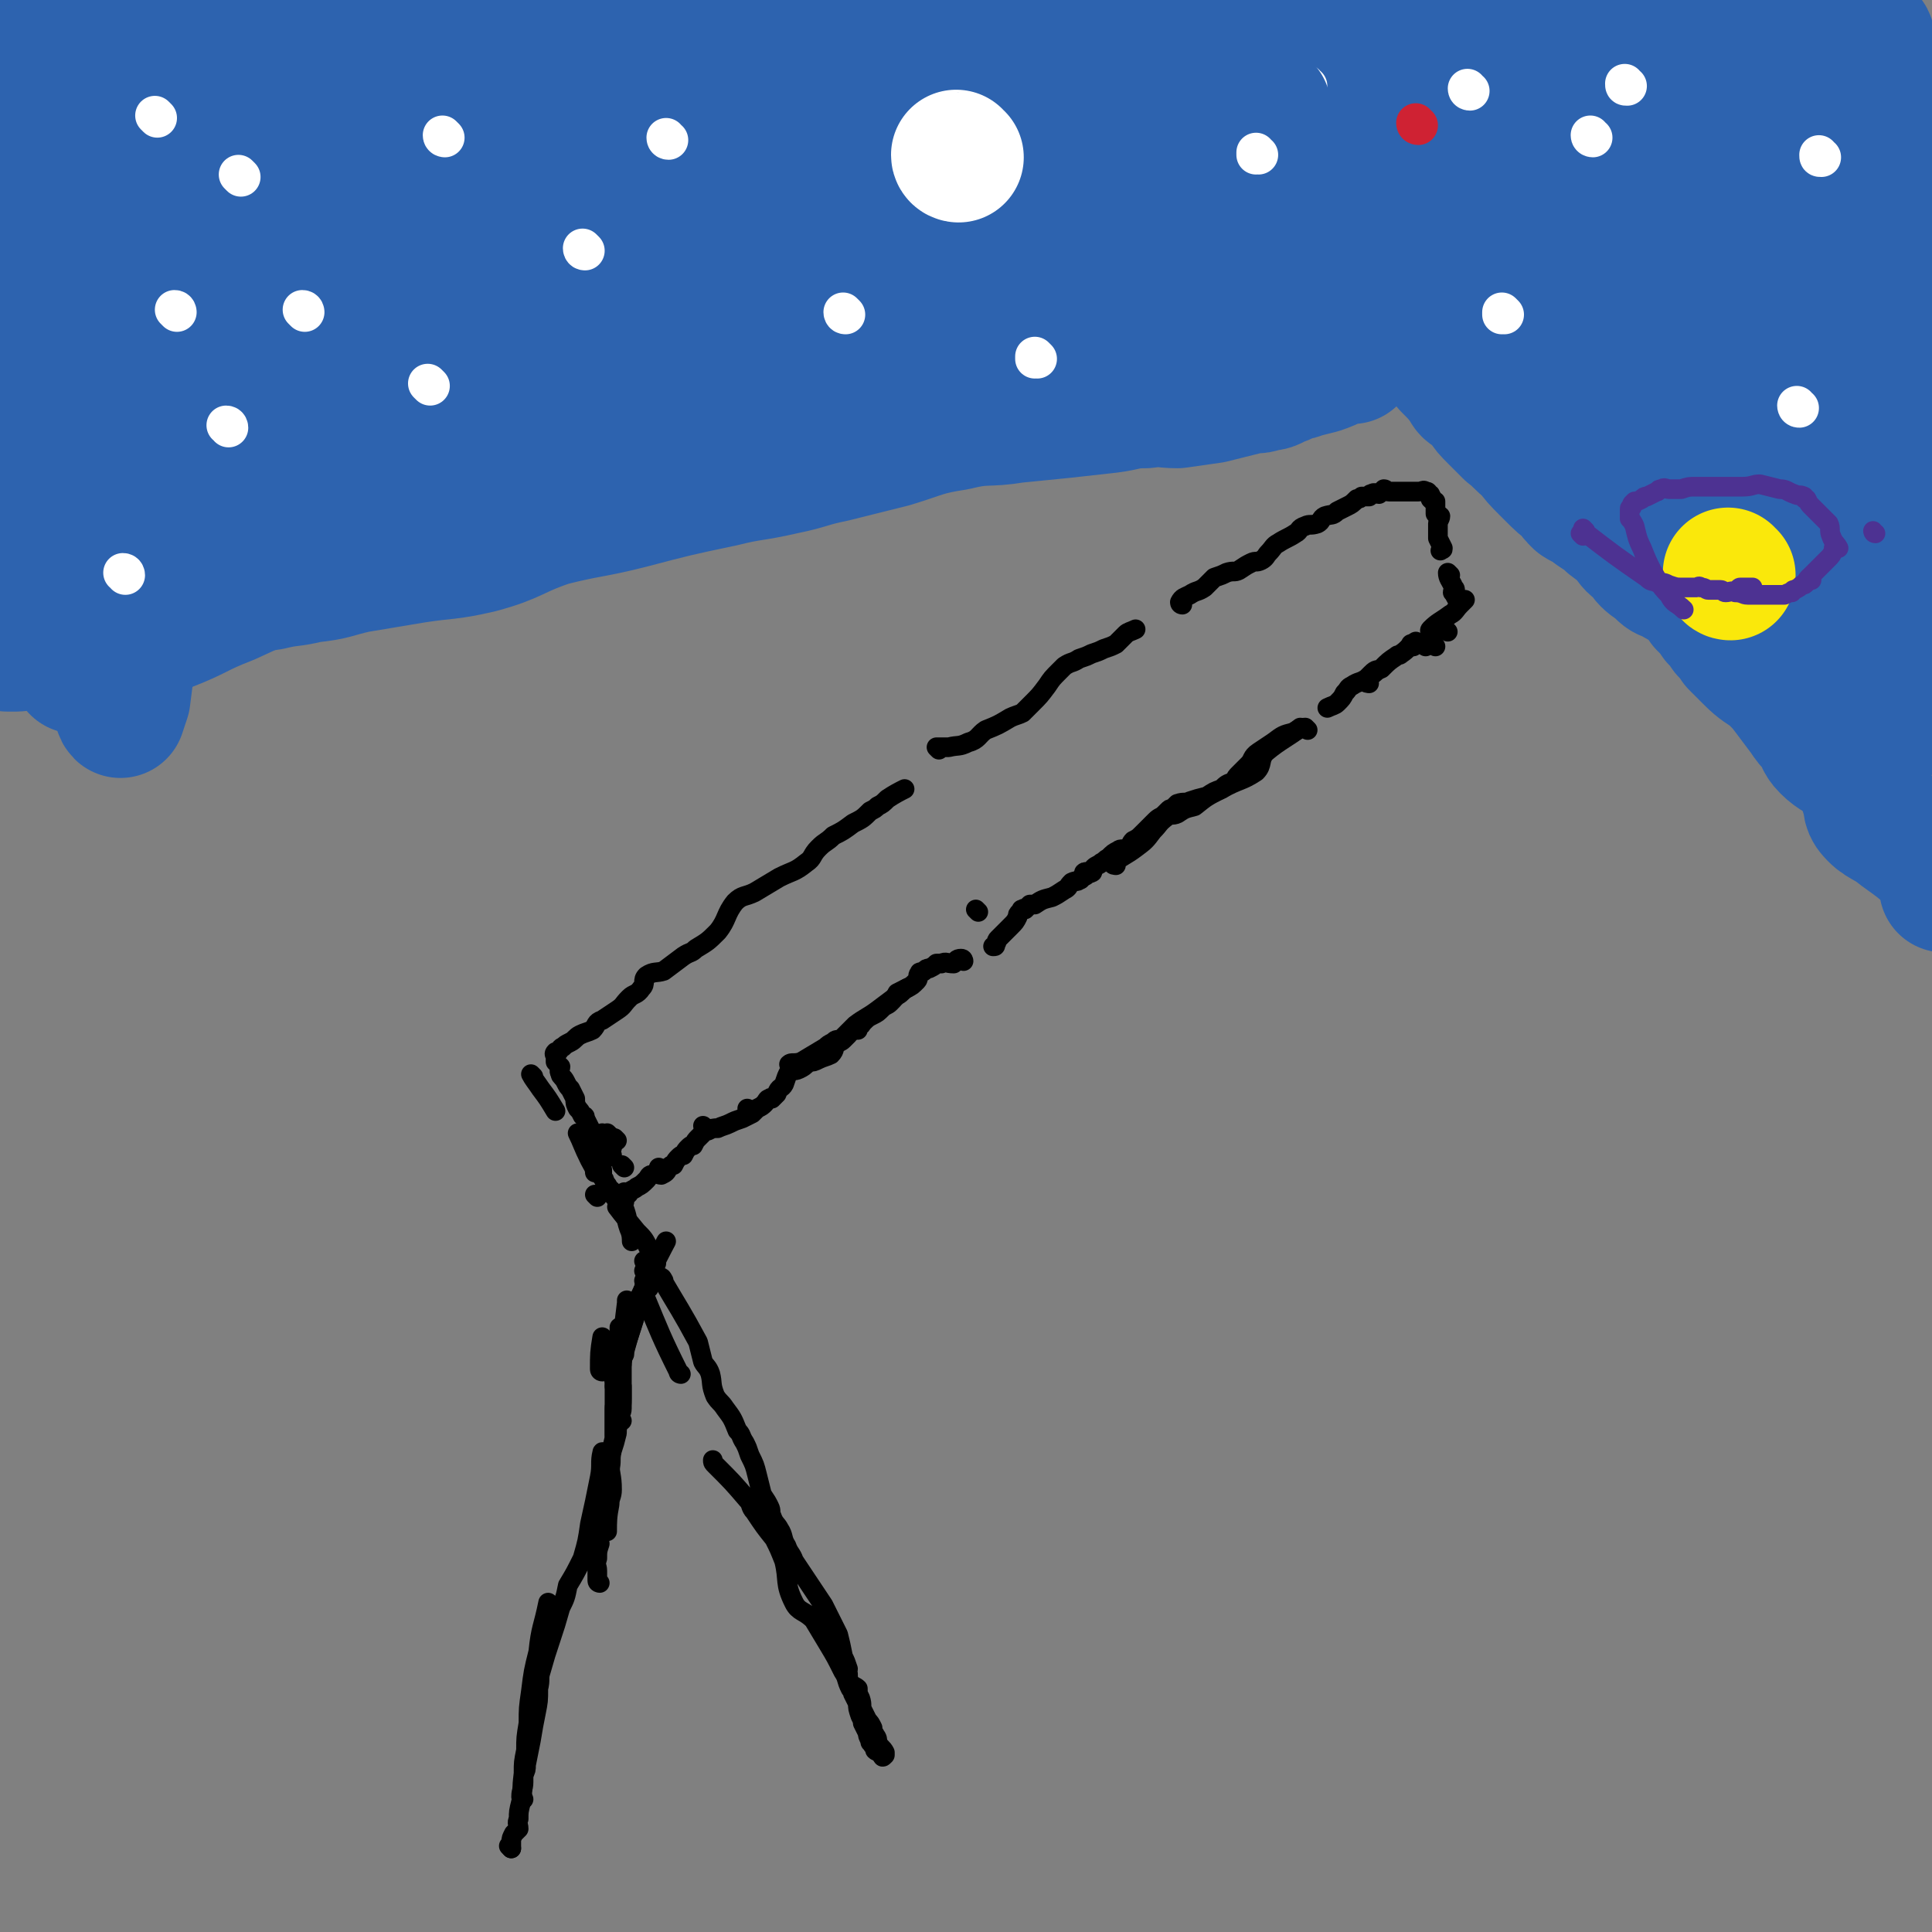 <svg viewBox='0 0 786 786' version='1.1' xmlns='http://www.w3.org/2000/svg' xmlns:xlink='http://www.w3.org/1999/xlink'><rect x="0" y="0" width="786" height="786" fill="#808080" stroke="none"/><g fill='none' stroke='#000000' stroke-width='8' stroke-linecap='round' stroke-linejoin='round'><path d='M217,438c0,0 -1,-1 -1,-1 1,2 2,3 4,6 3,4 3,4 6,9 '/><path d='M236,462c0,0 -1,-1 -1,-1 2,4 2,5 5,11 1,2 2,3 2,5 1,0 0,0 0,0 '/><path d='M255,486c0,0 -1,-1 -1,-1 '/><path d='M269,476c0,0 -1,-1 -1,-1 '/><path d='M287,459c0,0 -1,-1 -1,-1 '/><path d='M305,452c0,0 -1,-1 -1,-1 '/><path d='M322,434c0,0 -1,-1 -1,-1 1,-1 2,0 5,-1 5,-3 5,-3 10,-6 1,-1 1,-1 3,-2 1,-1 1,-1 3,-1 3,-3 3,-3 6,-6 4,-3 5,-3 9,-6 4,-3 4,-3 8,-6 2,-1 2,-2 4,-3 '/><path d='M398,371c0,0 -1,-1 -1,-1 '/><path d='M454,352c0,0 -2,0 -1,-1 4,-3 5,-3 9,-6 4,-3 4,-3 7,-7 3,-3 2,-3 6,-6 1,-1 2,0 4,-1 3,-2 3,-2 7,-3 5,-4 5,-4 11,-7 7,-4 8,-3 14,-7 3,-3 1,-5 4,-8 6,-5 9,-6 14,-10 '/><path d='M557,278c0,0 -2,0 -1,-1 1,-2 2,-2 4,-4 '/><path d='M575,263c0,0 -1,-1 -1,-1 '/><path d='M583,257c0,0 -2,0 -1,-1 3,-3 4,-3 8,-6 2,-1 2,-2 4,-4 1,-1 1,-1 2,-2 0,0 0,0 0,0 '/><path d='M589,257c0,0 -1,-1 -1,-1 '/><path d='M577,262c0,0 -1,-1 -1,-1 -3,2 -3,3 -6,5 -1,1 -1,0 -2,1 -3,2 -3,2 -6,5 -2,1 -2,0 -4,2 -1,1 -1,1 -2,2 -3,2 -3,1 -6,3 -2,1 -1,1 -3,3 -1,2 -1,2 -3,4 -1,1 -2,1 -4,2 '/><path d='M532,297c0,0 -1,-1 -1,-1 -2,0 -3,1 -5,2 -4,1 -4,1 -8,4 -3,2 -3,2 -6,4 -3,2 -2,3 -4,5 -2,2 -2,2 -4,4 -1,1 -1,1 -2,3 -3,1 -3,1 -5,3 -3,1 -3,1 -6,3 -4,1 -4,1 -7,2 -2,1 -2,0 -5,1 -1,1 -1,1 -2,2 -1,0 -1,0 -2,1 0,0 0,0 -1,1 -2,2 -2,1 -4,3 -2,2 -2,2 -3,3 -1,1 -1,1 -2,2 -2,2 -2,2 -4,3 -1,1 -1,2 -2,3 -2,1 -3,0 -4,1 -2,1 -2,1 -4,3 -2,1 -1,1 -3,2 -1,1 -2,1 -3,2 -1,1 0,2 -1,2 -1,1 -2,-1 -3,0 0,0 1,1 1,1 -1,1 -1,0 -2,1 0,0 0,1 -1,1 -1,1 -1,0 -3,1 -2,2 -1,2 -3,3 -3,2 -3,2 -5,3 -4,1 -4,1 -7,3 -1,0 -1,0 -2,0 -1,1 -1,1 -2,2 0,0 0,-1 -1,0 -1,0 0,0 -1,1 -1,1 -1,1 -1,2 -1,2 -1,2 -3,4 -1,1 -1,1 -2,2 -1,1 -1,1 -3,3 -1,1 0,1 -1,2 0,1 0,1 -1,1 '/><path d='M392,391c0,0 0,-1 -1,-1 -2,0 -2,1 -3,2 0,0 0,0 0,0 -3,0 -3,-1 -5,0 -1,0 -1,0 -2,0 -1,1 -1,1 -3,2 -1,0 -1,0 -2,1 -1,1 -2,0 -2,1 -1,1 0,2 -1,3 -2,2 -2,2 -4,3 -2,1 -2,1 -4,2 -1,2 -1,2 -3,4 -1,1 -2,1 -3,2 -2,2 -2,2 -4,3 -2,1 -2,1 -4,3 -1,0 0,1 -1,1 -1,1 -1,1 -1,2 -2,0 -2,0 -3,1 -1,0 0,0 -1,1 -1,1 -1,1 -2,2 -1,1 -2,1 -3,2 -1,1 0,2 -2,4 -2,1 -3,1 -5,2 -2,1 -2,1 -4,1 -2,2 -2,2 -4,3 -2,1 -3,0 -4,1 -1,2 -1,2 -2,5 -1,2 -2,1 -3,4 -1,1 -1,1 -2,2 0,0 0,-1 -1,0 -1,0 -1,1 -2,2 -1,1 -1,1 -3,2 -1,1 -1,1 -2,2 -2,1 -2,1 -4,2 -3,1 -3,1 -5,2 -2,1 -3,1 -5,2 -2,0 -2,0 -4,1 0,0 0,0 -1,0 -1,0 -1,0 -1,1 -1,1 -1,1 -2,2 -1,1 -1,1 -2,3 -1,0 -1,0 -2,1 -1,1 -1,1 -2,3 -1,0 -1,0 -2,1 -1,1 -1,1 -2,3 -1,0 -1,0 -2,1 -1,2 -1,2 -3,3 -1,0 -2,-1 -4,0 -1,0 -1,1 -2,2 -2,2 -2,2 -4,3 -1,1 -2,1 -3,2 0,0 0,1 -1,1 0,0 0,0 -1,0 0,-1 0,-1 0,0 -1,0 0,1 0,1 -1,0 -1,0 -1,0 -1,-1 -1,0 -1,0 -1,0 -1,0 -1,0 -1,0 -1,0 -1,0 -1,-1 0,-1 -1,-2 0,-1 -1,-1 -1,-1 -1,-2 -1,-2 -2,-3 0,-1 0,-1 -1,-2 0,-2 0,-2 0,-3 -1,-2 -1,-2 -1,-3 -1,-2 -1,-2 -2,-3 0,-1 0,-1 -1,-2 0,-3 0,-3 0,-5 -1,-2 -1,-2 -1,-4 -1,-2 -1,-2 -2,-4 0,-1 0,-1 -1,-1 -1,-2 -1,-2 -2,-3 -1,-2 -1,-2 -1,-4 -1,-2 -1,-2 -2,-4 -1,-1 -1,-1 -2,-3 -1,-2 -2,-2 -2,-3 -1,-2 0,-2 0,-3 -1,-1 -1,-1 -2,-2 0,-1 0,-1 0,-1 0,-1 0,-1 0,-1 0,-1 -1,-1 0,-2 0,0 0,0 1,0 1,-1 1,-2 2,-2 1,-1 1,-1 3,-2 2,-1 2,-2 4,-3 2,-1 3,-1 5,-2 2,-2 1,-3 4,-4 3,-2 3,-2 6,-4 3,-2 2,-2 5,-5 2,-2 3,-1 5,-4 2,-2 0,-3 2,-5 3,-2 4,-1 7,-2 4,-3 4,-3 8,-6 3,-2 3,-1 5,-3 5,-3 5,-3 9,-7 4,-5 3,-7 7,-12 3,-3 4,-2 8,-4 5,-3 5,-3 10,-6 6,-3 6,-2 11,-6 3,-2 2,-3 5,-6 3,-3 3,-2 6,-5 4,-2 4,-2 8,-5 4,-2 4,-2 7,-5 2,-1 2,-1 3,-2 2,-1 2,-1 4,-3 3,-2 5,-3 7,-4 '/><path d='M382,305c0,0 -1,-1 -1,-1 1,0 2,0 5,0 4,-1 4,0 8,-2 4,-1 4,-3 7,-5 5,-2 5,-2 10,-5 2,-1 3,-1 5,-2 2,-2 2,-2 4,-4 3,-3 3,-3 6,-7 2,-3 2,-3 5,-6 1,-1 1,-1 2,-2 3,-2 3,-1 6,-3 3,-1 3,-1 5,-2 3,-1 3,-1 5,-2 3,-1 3,-1 5,-2 2,-2 2,-2 4,-4 1,-1 2,-1 4,-2 '/><path d='M481,246c0,0 -1,0 -1,-1 1,-2 2,-2 4,-3 3,-2 3,-1 6,-3 2,-2 2,-2 4,-4 3,-1 3,-1 5,-2 3,-1 3,0 5,-1 3,-2 3,-2 5,-3 2,-1 2,0 4,-1 2,-1 2,-2 3,-3 2,-2 2,-3 4,-4 3,-2 4,-2 7,-4 2,-1 1,-2 4,-3 2,-1 2,0 5,-1 2,-1 1,-2 3,-3 3,-1 3,0 5,-2 2,-1 2,-1 4,-2 2,-1 2,-1 4,-3 1,0 1,0 2,-1 1,0 2,0 3,0 1,-1 0,-1 1,-1 1,-1 2,0 3,0 1,-1 1,-1 2,-2 1,0 1,1 2,1 1,0 1,0 1,0 1,0 1,0 2,0 0,0 0,0 1,0 0,0 0,0 1,0 1,0 1,0 3,0 0,0 0,0 1,0 0,0 0,0 1,0 1,0 1,0 1,0 1,0 1,0 1,0 2,0 2,-1 3,0 1,0 1,0 1,1 1,0 1,0 1,1 1,0 0,1 0,1 1,1 1,1 2,1 0,1 0,1 0,2 0,2 0,2 0,3 1,1 1,0 2,1 0,1 -1,2 -1,3 0,1 0,1 0,3 0,1 0,2 0,3 1,2 1,2 2,4 0,1 0,0 -1,1 '/><path d='M590,234c0,0 -1,-1 -1,-1 0,2 1,3 2,5 0,1 1,1 1,2 0,0 -1,0 -1,1 1,1 1,2 2,3 '/><path d='M584,263c0,0 -1,-1 -1,-1 -1,0 -1,0 -3,1 '/><path d='M264,524c0,0 -1,-2 -1,-1 -5,10 -6,10 -10,21 -3,6 -2,6 -3,12 -1,4 0,4 0,8 '/><path d='M246,592c0,0 -1,-2 -1,-1 -1,4 0,5 -1,10 -2,10 -2,10 -4,19 -1,7 -1,7 -3,14 -3,6 -3,6 -6,11 -1,5 -1,5 -3,9 -2,7 -2,7 -4,13 -2,6 -2,6 -4,13 -1,3 0,3 -1,7 0,5 0,5 -1,10 -1,5 -1,5 -2,11 -1,5 -1,5 -2,10 0,2 0,2 -1,4 -1,6 0,6 -1,11 -1,4 -1,4 -1,7 -1,2 0,2 0,4 -1,1 -1,1 -2,2 -1,2 -1,2 -1,3 0,1 0,2 0,3 '/><path d='M208,752c0,0 -1,-1 -1,-1 '/><path d='M213,732c0,0 -1,-1 -1,-1 0,-3 1,-3 1,-6 0,-2 0,-2 0,-4 0,-4 0,-4 1,-9 0,-5 0,-5 1,-11 0,-6 0,-6 1,-13 1,-8 1,-8 3,-16 1,-10 2,-10 4,-20 '/><path d='M247,604c0,0 -1,0 -1,-1 0,-2 1,-2 2,-5 1,-4 0,-4 1,-8 1,-3 1,-3 2,-7 0,-2 0,-2 1,-5 0,-4 1,-4 1,-9 0,-2 0,-2 0,-5 -1,-3 -1,-3 -1,-5 0,-2 0,-2 0,-4 0,-3 0,-3 0,-5 0,-4 0,-4 0,-8 0,-1 0,-1 0,-2 '/><path d='M251,464c0,0 -1,-1 -1,-1 '/><path d='M254,475c0,0 -1,-1 -1,-1 '/><path d='M251,565c0,0 -1,-1 -1,-1 0,1 0,2 0,4 0,5 0,5 0,10 0,3 0,3 0,7 -1,4 -1,4 -2,9 0,6 1,6 1,12 0,3 -1,3 -1,6 -1,5 -1,7 -1,11 '/><path d='M244,644c0,0 -1,0 -1,-1 0,-2 0,-2 0,-4 0,-2 -1,-2 0,-5 0,-3 0,-3 1,-6 '/><path d='M245,558c0,0 -1,0 -1,-1 0,-6 0,-7 1,-13 '/><path d='M249,470c0,0 -1,0 -1,-1 0,-1 0,-1 1,-2 '/><path d='M248,462c0,0 -1,-1 -1,-1 '/><path d='M263,514c0,0 -1,-1 -1,-1 '/><path d='M264,522c0,0 -1,-2 -1,-1 -6,19 -7,20 -12,41 -1,3 0,4 0,7 0,2 -1,2 -1,4 0,2 0,2 0,4 0,3 0,3 0,5 0,1 0,2 0,2 '/><path d='M253,578c0,0 -1,0 -1,-1 0,-2 1,-2 1,-4 0,-4 0,-4 0,-9 0,-9 0,-9 0,-17 1,-9 1,-9 2,-17 0,0 0,0 0,-1 '/><path d='M264,515c0,0 -1,-1 -1,-1 '/><path d='M247,471c0,0 -1,-1 -1,-1 '/><path d='M246,462c0,0 -1,-1 -1,-1 '/><path d='M263,522c0,0 -1,-1 -1,-1 '/><path d='M263,525c0,0 -1,-1 -1,-1 '/><path d='M254,489c0,0 -1,-1 -1,-1 0,2 1,3 2,7 0,2 0,2 1,5 1,2 1,4 1,5 '/><path d='M265,519c0,0 -1,-2 -1,-1 -5,15 -5,16 -10,31 -1,1 0,2 0,2 -1,1 -1,1 -1,1 -1,1 0,1 0,2 0,0 0,1 0,1 0,0 0,-1 0,-2 -1,-1 -1,0 -1,-2 0,0 0,0 0,-1 0,-1 -1,-1 0,-3 4,-12 5,-12 10,-23 4,-10 8,-17 9,-19 '/><path d='M263,518c0,0 -1,-1 -1,-1 '/><path d='M252,492c0,0 -1,-1 -1,-1 3,4 4,5 8,10 3,3 3,3 5,7 1,3 1,3 3,6 '/><path d='M270,521c0,0 -1,-2 -1,-1 7,12 8,13 15,26 1,4 1,4 2,8 1,2 2,2 3,5 1,4 0,4 2,9 2,3 2,2 4,5 3,4 3,4 5,9 2,2 1,2 3,5 1,2 1,2 2,5 2,4 2,4 3,8 1,4 1,4 2,8 2,3 2,3 3,5 1,2 0,2 1,4 1,3 2,3 3,5 2,3 1,4 3,7 1,3 2,3 3,6 2,3 2,3 4,6 2,3 2,3 4,6 2,3 2,3 4,6 1,2 1,2 2,4 2,4 2,4 4,8 1,4 1,4 2,9 1,2 1,2 2,5 0,1 -1,1 0,2 0,2 0,2 1,4 1,1 2,1 3,2 0,2 0,2 1,4 1,3 0,3 1,5 1,2 1,2 2,4 1,1 1,1 2,3 0,1 -1,1 0,2 0,1 1,0 1,1 1,1 1,2 1,3 1,2 2,2 3,4 0,0 0,0 0,1 -1,0 0,0 0,0 -1,1 -1,1 -1,0 -1,0 0,0 0,-1 -1,0 -1,-1 -1,-1 -1,0 -1,1 -2,0 0,0 0,-1 0,-1 0,-1 -1,-1 -1,-1 0,0 0,0 0,-1 -1,0 -1,0 -1,-1 -1,-2 -1,-2 -1,-3 -1,-2 -1,-2 -2,-4 0,-1 0,-1 -1,-3 -1,-3 -1,-3 -1,-5 -1,-2 -1,-2 -2,-4 0,-1 0,-1 -1,-2 -2,-4 -1,-4 -3,-7 -3,-6 -3,-6 -6,-11 -3,-5 -3,-5 -6,-10 -4,-4 -6,-3 -8,-7 -4,-8 -2,-9 -4,-17 -2,-5 -2,-5 -4,-9 -4,-5 -4,-5 -8,-11 -2,-2 -1,-3 -3,-5 -6,-7 -6,-7 -13,-14 -1,-1 -1,-1 -1,-2 '/><path d='M277,559c0,0 -1,0 -1,-1 -7,-14 -8,-17 -13,-29 '/><path d='M264,515c0,0 -1,-1 -1,-1 '/><path d='M243,487c0,0 -1,-1 -1,-1 '/></g>
<g fill='none' stroke='#2D63AF' stroke-width='53' stroke-linecap='round' stroke-linejoin='round'><path d='M588,78c0,0 -1,0 -1,-1 0,0 0,1 0,1 0,0 0,0 0,0 1,0 -1,-1 0,-1 1,2 2,3 5,5 0,0 0,0 0,0 0,1 0,1 1,2 1,0 1,0 2,1 0,1 0,2 1,3 0,1 0,1 1,1 1,2 0,2 1,3 1,1 2,0 3,1 1,1 0,1 0,2 0,1 0,1 1,2 1,0 1,0 1,1 1,1 1,0 2,1 0,2 0,2 1,3 1,1 1,1 2,2 1,1 1,1 3,2 1,2 1,2 2,3 2,2 2,2 5,4 1,2 1,2 3,4 2,1 3,1 4,2 2,3 1,3 2,6 1,1 2,1 3,2 1,2 1,2 2,4 1,1 1,2 2,3 1,1 1,1 2,2 3,2 3,2 5,4 3,3 2,4 5,7 3,3 3,2 7,5 3,3 3,3 6,6 3,3 3,2 5,5 2,1 1,2 3,4 1,2 2,1 4,3 4,4 4,5 8,9 5,4 5,3 10,7 4,4 4,4 7,8 2,2 2,2 4,4 2,2 2,2 4,3 3,4 3,4 7,7 5,4 6,3 10,7 4,3 4,3 7,6 2,3 2,3 4,6 2,2 2,2 4,3 1,2 1,2 2,3 3,2 3,1 6,3 3,2 3,2 6,4 3,2 4,2 7,4 1,1 1,0 3,2 1,1 0,1 1,2 0,1 0,1 0,2 0,0 0,0 0,1 0,1 0,1 0,1 1,1 1,0 3,0 1,1 1,1 3,1 1,0 1,0 3,0 1,0 1,0 2,0 1,0 1,0 3,0 1,0 1,0 2,0 3,0 3,0 6,0 1,0 1,-1 2,-1 1,-1 1,-1 2,-1 2,-1 2,0 4,-1 1,-1 0,-2 0,-3 1,-2 0,-2 0,-4 0,-2 0,-2 0,-4 0,-2 0,-2 0,-3 0,-1 0,-1 0,-2 0,-2 0,-2 0,-3 0,-1 0,-1 0,-2 0,-2 0,-2 0,-4 0,-3 0,-3 0,-5 0,-5 0,-5 0,-9 0,-2 0,-2 0,-5 0,-2 0,-2 0,-4 0,-1 0,-1 0,-3 0,-1 0,-1 0,-3 0,-3 0,-3 0,-5 0,-4 0,-4 0,-8 0,-4 0,-4 0,-7 0,-4 0,-4 0,-7 0,-5 0,-5 -1,-10 -2,-5 -3,-5 -4,-11 -2,-4 -1,-4 -2,-9 0,-4 1,-4 0,-7 -1,-5 -2,-5 -3,-11 -1,-5 0,-5 -1,-10 0,-3 0,-3 0,-7 0,-3 0,-3 0,-5 0,-4 -1,-4 -1,-8 -2,-5 -2,-5 -3,-10 0,-3 -1,-3 -1,-6 0,-3 0,-3 0,-5 0,-3 1,-3 2,-5 0,-2 -2,-2 -2,-4 0,-2 0,-2 0,-5 0,-3 -1,-3 -1,-6 -1,-3 0,-3 -1,-5 0,-2 1,-2 0,-4 -1,-1 -2,-1 -2,-2 -1,-1 0,-1 0,-2 0,-1 0,-1 -1,-2 0,-2 0,-1 -1,-3 -1,-2 0,-3 -1,-4 -2,-2 -4,-1 -6,-4 -2,-2 0,-3 -1,-5 0,-2 0,-3 -1,-4 -4,-3 -5,-3 -9,-4 -6,-2 -6,-1 -11,-2 -5,0 -5,-1 -9,-1 -5,0 -5,1 -10,1 -8,0 -11,0 -15,0 '/><path d='M689,10c-1,0 -1,-1 -1,-1 -2,0 -3,1 -5,1 -9,0 -9,0 -19,0 -10,0 -10,0 -20,0 -7,0 -7,-1 -14,-1 -6,-1 -6,-1 -13,-1 -6,0 -6,0 -12,0 -5,0 -5,0 -10,0 -4,0 -4,-1 -9,-2 -5,0 -5,1 -9,1 -6,0 -6,0 -12,0 -3,0 -3,0 -6,0 -1,0 -1,0 -3,0 -1,0 -1,0 -1,1 -1,0 -1,0 -1,0 '/><path d='M577,15c0,0 -1,-1 -1,-1 1,2 1,3 3,5 3,3 3,3 6,7 '/><path d='M611,48c0,0 -2,-1 -1,-1 2,2 2,3 5,5 8,5 8,5 16,11 3,2 2,3 4,6 7,7 8,6 15,12 6,6 6,5 12,12 4,4 4,4 8,9 4,5 5,5 10,10 6,6 6,6 12,12 5,5 5,6 10,11 3,3 3,3 6,6 6,7 6,7 12,13 3,3 4,2 7,6 4,4 3,6 6,10 6,7 6,7 12,13 1,2 1,2 2,3 '/><path d='M766,210c-1,0 -1,-1 -1,-1 '/><path d='M771,214c-1,0 -1,0 -1,-1 -4,-14 -2,-15 -6,-29 -5,-17 -5,-18 -12,-34 -2,-6 -4,-5 -7,-11 -4,-5 -5,-5 -8,-11 -4,-8 -3,-8 -7,-16 -2,-5 -2,-5 -4,-10 -4,-5 -5,-4 -9,-9 -6,-7 -7,-6 -12,-13 -2,-3 -1,-4 -2,-8 -2,-3 -3,-3 -4,-7 -1,-4 0,-4 -1,-9 -1,-4 -2,-4 -3,-9 0,-2 0,-2 0,-4 0,-2 0,-2 0,-4 0,-1 0,-2 0,-3 '/><path d='M718,43c-1,0 -2,-1 -1,-1 6,3 7,3 14,7 5,3 4,3 8,7 5,4 5,4 9,8 4,2 4,2 7,5 2,2 2,2 4,5 2,2 2,2 3,5 0,4 -2,4 -1,8 2,5 3,5 7,9 3,3 4,2 8,4 3,2 3,2 6,3 3,1 3,0 7,1 1,1 1,1 2,2 0,0 0,0 1,0 0,1 -1,1 -1,1 0,0 0,-1 0,-1 0,-1 0,-1 -1,-1 -9,-5 -10,-3 -18,-9 -8,-5 -7,-6 -15,-12 -9,-7 -9,-7 -18,-13 -6,-3 -5,-4 -11,-7 -16,-7 -16,-7 -31,-14 -10,-4 -10,-4 -20,-7 -10,-3 -10,-2 -20,-5 -10,-3 -10,-3 -21,-7 -9,-3 -9,-3 -18,-7 -5,-2 -5,-2 -9,-4 -8,-3 -8,-3 -15,-5 -6,-2 -6,-2 -11,-3 -6,-2 -6,-3 -11,-4 -7,-2 -7,-2 -14,-4 -3,-1 -3,-2 -6,-2 -8,-2 -8,-1 -17,-3 -8,-1 -8,-2 -16,-2 -4,-1 -5,0 -7,0 '/><path d='M503,4c0,0 -1,-1 -1,-1 1,1 2,2 3,4 4,5 4,5 8,10 3,3 3,3 6,6 '/><path d='M543,42c0,0 -1,0 -1,-1 '/><path d='M576,72c0,0 -2,-1 -1,-1 4,2 5,2 10,5 5,3 5,4 9,7 8,8 10,11 16,17 '/><path d='M635,115c0,0 -1,-1 -1,-1 1,4 1,5 3,9 2,4 2,5 5,9 5,5 6,3 11,8 9,9 8,10 16,19 6,7 5,7 11,14 6,6 7,5 13,12 4,6 4,7 8,13 3,4 3,3 6,7 0,0 0,0 0,1 '/><path d='M735,236c-1,0 -2,-1 -1,-1 2,8 2,10 6,18 2,6 2,7 5,11 2,3 4,1 7,4 4,4 5,4 8,9 2,3 1,4 1,8 0,4 0,4 0,8 0,0 0,0 0,1 1,1 2,1 3,2 1,1 1,1 1,2 0,0 0,1 0,1 -2,-2 -2,-3 -4,-5 -3,-5 -3,-5 -7,-10 -6,-6 -6,-6 -12,-12 -5,-5 -5,-4 -10,-9 -5,-5 -4,-5 -8,-10 -6,-7 -6,-6 -13,-13 -4,-5 -4,-5 -9,-10 -7,-9 -7,-9 -14,-18 -8,-11 -8,-11 -16,-22 0,-1 0,-1 -1,-1 '/><path d='M648,161c0,0 -1,0 -1,-1 -10,-9 -11,-9 -20,-18 -3,-3 -2,-4 -5,-7 -4,-4 -6,-6 -8,-7 '/><path d='M578,97c0,0 -1,0 -1,-1 -6,-4 -6,-4 -12,-8 -6,-5 -6,-5 -13,-10 -3,-3 -3,-3 -5,-5 -6,-4 -7,-3 -13,-8 -6,-6 -5,-7 -12,-13 -4,-3 -5,-2 -10,-5 -5,-3 -5,-3 -11,-6 -6,-4 -7,-4 -13,-8 -2,-2 -2,-2 -4,-4 -4,-4 -4,-3 -8,-6 -5,-4 -4,-5 -9,-8 -5,-4 -5,-4 -11,-7 -2,-1 -2,-1 -3,-2 -2,-1 -2,-2 -3,-4 -1,-1 -1,-1 -2,-3 -1,-1 -1,-1 -1,-2 -1,0 -1,-1 -1,-1 1,1 1,1 2,2 2,1 2,2 3,3 4,2 4,2 8,4 4,2 4,2 8,4 4,3 4,2 9,5 5,4 5,4 9,8 5,4 5,4 10,9 4,3 4,3 8,7 5,4 5,4 9,9 6,6 6,6 11,12 5,5 5,5 9,10 3,5 3,5 6,10 3,5 2,6 5,11 3,4 4,4 8,8 3,4 4,3 7,7 4,4 3,4 5,9 3,4 3,4 5,8 3,4 3,4 6,8 2,3 1,3 4,6 2,3 2,3 5,5 3,4 3,4 6,8 4,4 4,4 7,8 1,2 1,2 3,3 2,2 2,2 4,4 2,3 2,3 5,6 3,3 3,3 6,6 4,3 4,4 8,7 3,4 3,4 7,8 1,1 1,1 2,2 4,4 4,4 8,7 1,2 1,2 3,4 3,2 3,1 5,3 4,3 5,3 8,6 4,3 4,3 7,6 2,3 2,3 5,5 2,2 1,2 3,4 2,2 3,2 5,4 2,2 2,2 5,3 4,3 5,2 8,4 3,3 3,3 5,7 3,3 3,3 5,6 2,2 2,2 4,5 2,2 2,2 4,5 3,3 3,3 6,6 4,4 5,4 9,7 4,4 4,4 7,8 3,4 3,4 6,8 2,3 2,3 5,6 2,3 1,4 4,7 4,4 5,3 9,7 5,5 5,6 7,12 2,3 0,4 2,7 4,5 6,4 12,9 7,5 7,5 14,11 3,4 2,4 4,9 0,1 0,1 0,2 '/></g>
<g fill='none' stroke='#CF2233' stroke-width='16' stroke-linecap='round' stroke-linejoin='round'><path d='M577,51c0,0 -1,0 -1,-1 '/></g>
<g fill='none' stroke='#FFFFFF' stroke-width='16' stroke-linecap='round' stroke-linejoin='round'><path d='M732,166c-1,0 -1,-1 -1,-1 '/><path d='M648,56c0,0 -1,0 -1,-1 '/><path d='M612,128c0,0 -1,-1 -1,-1 0,0 0,1 0,1 '/><path d='M532,35c0,0 -1,0 -1,-1 0,0 0,1 0,1 '/><path d='M598,37c0,0 -1,0 -1,-1 '/><path d='M662,35c-1,0 -1,0 -1,-1 '/><path d='M741,64c-1,0 -1,0 -1,-1 '/></g>
<g fill='none' stroke='#FAE80B' stroke-width='16' stroke-linecap='round' stroke-linejoin='round'><path d='M708,231c-1,0 -1,-1 -1,-1 '/></g>
<g fill='none' stroke='#FAE80B' stroke-width='53' stroke-linecap='round' stroke-linejoin='round'><path d='M704,234c-1,0 -1,-1 -1,-1 '/></g>
<g fill='none' stroke='#4D3292' stroke-width='8' stroke-linecap='round' stroke-linejoin='round'><path d='M709,240c-1,0 -2,-1 -1,-1 1,0 2,0 5,0 '/><path d='M737,236c-1,0 -1,-1 -1,-1 '/><path d='M763,217c-1,0 -1,-1 -1,-1 '/><path d='M644,218c0,0 -1,-1 -1,-1 '/><path d='M645,216c0,0 -1,-1 -1,-1 0,0 0,1 0,1 13,10 13,10 26,19 2,2 2,1 4,2 3,0 3,0 5,1 3,1 3,1 5,1 3,0 3,0 6,0 1,0 1,-1 2,0 2,0 2,1 3,1 1,0 1,0 2,0 0,0 0,0 1,0 0,0 0,0 0,0 1,0 1,0 2,0 1,0 1,1 2,1 2,0 2,-1 4,0 3,0 3,1 5,1 2,0 2,0 4,0 2,0 2,0 4,0 1,0 1,0 2,0 2,0 2,0 3,0 1,0 1,0 2,0 2,-1 2,-1 3,-1 1,-1 0,-1 1,-1 2,-1 2,-1 3,-2 1,0 1,0 2,-1 0,-1 0,-1 1,-2 2,-2 2,-2 4,-4 2,-2 2,-2 4,-4 1,-1 1,-1 2,-3 0,-1 0,-1 1,-1 0,0 -1,0 -1,0 0,0 2,0 2,0 -1,-2 -2,-2 -3,-5 -1,-2 0,-3 -1,-5 -2,-2 -2,-2 -4,-4 -2,-2 -2,-2 -3,-3 -1,-1 -1,-1 -2,-3 -1,0 -1,0 -1,-1 -2,-1 -2,0 -4,-1 -3,-1 -3,-2 -6,-2 -4,-1 -4,-1 -8,-2 -3,0 -3,1 -7,1 -3,0 -3,0 -6,0 -2,0 -2,0 -4,0 -2,0 -2,0 -4,0 -2,0 -2,0 -5,0 -3,0 -3,0 -6,1 -2,0 -2,0 -5,0 -1,0 -2,-1 -3,0 -2,0 -1,1 -2,1 -2,1 -2,1 -4,2 -1,0 -1,0 -2,1 -2,1 -2,1 -3,1 0,0 0,0 -1,1 0,0 0,0 0,1 0,1 -1,0 -1,1 0,0 0,0 0,1 0,0 0,0 0,1 0,1 0,1 0,2 1,1 1,1 2,3 1,4 1,5 3,9 2,5 2,5 4,9 3,5 3,6 7,10 2,4 3,3 6,6 '/></g>
<g fill='none' stroke='#2D63AF' stroke-width='53' stroke-linecap='round' stroke-linejoin='round'><path d='M550,146c0,0 -1,-1 -1,-1 -6,2 -6,3 -12,5 -4,1 -4,1 -8,2 -1,1 -2,0 -3,1 -2,0 -2,1 -5,2 -3,1 -3,2 -6,2 -3,1 -3,1 -6,1 -8,2 -8,2 -16,4 -7,1 -7,1 -14,2 -6,0 -6,-1 -13,0 -8,0 -7,1 -15,2 -9,1 -9,1 -18,2 -10,1 -10,1 -20,2 -12,2 -12,0 -24,3 -13,2 -13,3 -26,7 -12,3 -12,3 -24,6 -10,2 -10,3 -20,5 -13,3 -13,2 -25,5 -19,4 -19,4 -38,9 -16,4 -16,3 -32,7 -15,5 -14,7 -29,11 -13,3 -13,2 -26,4 -12,2 -12,2 -24,4 -9,2 -9,3 -19,4 -8,2 -8,1 -16,3 -6,1 -6,0 -12,1 -7,2 -7,1 -14,3 -7,1 -7,2 -14,4 -7,1 -7,2 -14,3 -4,1 -5,1 -9,2 -5,2 -5,2 -10,4 -4,2 -4,2 -8,4 -4,1 -4,1 -7,2 -2,0 -2,0 -4,1 -4,0 -4,-1 -8,0 -2,0 -2,1 -3,1 -1,0 -2,0 -3,0 0,0 0,0 -1,0 '/><path d='M56,247c0,0 -1,-1 -1,-1 14,-4 15,-3 29,-7 19,-4 19,-4 37,-10 11,-4 10,-4 21,-8 24,-7 25,-7 49,-14 21,-6 21,-6 42,-11 21,-6 21,-7 41,-12 20,-5 20,-6 40,-10 18,-4 19,-3 37,-7 17,-3 17,-4 33,-8 16,-3 16,-2 32,-6 13,-3 13,-4 26,-7 12,-4 12,-4 25,-6 12,-3 12,-2 24,-5 10,-3 10,-3 20,-7 3,-1 3,-1 6,-2 '/><path d='M525,105c0,0 0,-1 -1,-1 -19,4 -19,5 -38,10 -22,5 -22,6 -44,12 -14,4 -14,3 -29,7 -16,4 -15,5 -31,10 -20,6 -20,5 -41,11 -35,9 -36,8 -70,19 -16,4 -16,5 -32,11 -20,8 -20,9 -41,17 -21,9 -21,10 -43,19 -18,7 -18,6 -36,13 -13,5 -13,5 -26,11 -13,5 -12,6 -25,11 -9,3 -9,3 -18,6 -4,1 -4,1 -8,2 0,0 0,0 -1,1 '/><path d='M38,261c0,0 -1,-1 -1,-1 3,0 4,1 8,0 10,-4 10,-5 19,-9 21,-9 22,-8 43,-17 11,-6 11,-6 22,-12 17,-11 16,-13 33,-22 16,-8 17,-6 33,-14 29,-14 28,-14 56,-29 20,-10 20,-11 39,-20 11,-5 12,-4 23,-8 24,-9 23,-10 47,-19 13,-4 13,-4 26,-8 12,-4 12,-3 24,-7 10,-2 10,-2 20,-6 7,-2 6,-2 13,-5 8,-3 8,-3 15,-7 9,-3 9,-2 17,-6 6,-3 6,-3 12,-7 8,-5 8,-5 15,-10 4,-3 4,-4 8,-7 2,-1 3,-1 5,-2 0,0 0,-1 0,-1 -3,0 -4,0 -7,1 -5,2 -5,4 -10,6 -8,5 -8,4 -17,8 -9,4 -9,4 -18,7 -17,6 -18,4 -35,10 -10,3 -10,5 -20,8 -22,8 -22,6 -44,14 -20,7 -20,7 -40,15 -25,11 -30,15 -49,24 '/><path d='M145,209c0,0 0,-1 -1,-1 -7,0 -8,-3 -15,1 -23,11 -22,14 -44,28 -18,12 -18,11 -36,23 -9,6 -10,7 -18,12 '/><path d='M95,217c0,0 -1,0 -1,-1 5,-4 6,-4 12,-8 13,-10 13,-11 26,-21 23,-17 22,-17 45,-33 21,-15 21,-15 43,-29 21,-13 22,-12 43,-25 18,-11 18,-12 37,-22 18,-9 19,-7 37,-15 11,-5 12,-7 21,-11 '/><path d='M396,54c0,0 -1,0 -1,-1 '/><path d='M415,31c0,0 -1,0 -1,-1 1,-1 2,-1 4,-3 4,-3 4,-3 8,-6 3,-2 3,-3 6,-5 4,-3 5,-2 9,-5 7,-2 7,-3 13,-5 5,-1 6,1 11,1 12,0 12,-1 24,-1 3,0 3,0 6,0 5,0 5,0 10,0 3,0 3,0 6,0 0,0 0,0 0,0 '/><path d='M496,18c0,0 -1,-1 -1,-1 -8,5 -8,8 -17,12 -13,7 -14,5 -28,11 -14,6 -13,9 -28,14 -16,6 -17,3 -34,8 -32,9 -31,10 -62,20 -16,6 -16,6 -31,11 -34,11 -52,16 -68,21 '/><path d='M95,181c0,0 0,-1 -1,-1 -6,3 -6,4 -13,8 -11,8 -12,8 -23,16 -7,6 -7,6 -14,12 -13,10 -12,10 -25,19 -6,4 -6,4 -12,7 -4,3 -4,3 -8,5 '/><path d='M25,217c0,0 -1,-1 -1,-1 14,2 20,11 30,6 9,-4 0,-15 7,-24 12,-12 17,-8 31,-18 26,-19 26,-19 51,-40 21,-17 18,-20 40,-36 19,-15 20,-13 41,-25 23,-12 23,-12 46,-24 18,-9 18,-10 36,-18 17,-9 21,-9 35,-16 2,-1 -4,1 -3,0 5,-4 9,-4 17,-9 2,-1 1,-1 3,-3 1,0 3,-1 3,-1 -2,3 -3,4 -7,7 -4,2 -5,1 -9,3 -9,3 -9,3 -19,7 -14,5 -14,5 -29,11 -6,2 -6,2 -11,4 '/><path d='M179,102c0,0 -1,-1 -1,-1 '/><path d='M22,212c0,0 0,-1 -1,-1 '/><path d='M83,194c0,0 -1,0 -1,-1 6,-4 7,-4 13,-9 14,-10 14,-11 29,-20 22,-15 23,-14 46,-28 33,-20 33,-21 67,-40 28,-16 28,-16 57,-30 25,-12 25,-12 52,-23 23,-9 23,-7 47,-16 19,-6 18,-7 37,-13 14,-4 14,-4 28,-6 1,0 1,2 3,2 7,-1 7,-2 14,-4 2,-1 2,-2 4,-2 1,-1 2,0 2,0 '/><path d='M458,7c0,0 0,-1 -1,-1 -6,1 -6,2 -12,3 -15,4 -16,3 -31,7 -25,8 -24,9 -49,18 -5,1 -5,1 -9,3 '/><path d='M230,88c0,0 -1,0 -1,-1 '/><path d='M112,107c0,0 -1,0 -1,-1 4,-5 4,-6 9,-11 8,-9 9,-9 17,-18 13,-14 12,-15 25,-29 10,-12 10,-12 20,-24 8,-9 7,-9 15,-19 4,-5 6,-4 9,-9 1,-2 0,-2 0,-5 0,0 0,0 0,0 '/><path d='M57,134c0,0 -1,0 -1,-1 5,-4 5,-5 11,-9 12,-9 13,-7 25,-16 21,-15 20,-16 41,-32 19,-14 19,-15 39,-28 19,-13 19,-12 40,-23 15,-9 15,-10 31,-18 9,-4 9,-4 18,-7 10,-4 10,-4 20,-8 5,-1 5,-2 10,-3 1,0 3,0 3,1 -1,2 -2,3 -4,5 -3,5 -4,5 -7,9 -8,8 -7,9 -15,16 -11,11 -12,10 -23,21 -2,2 -2,2 -4,4 '/><path d='M124,162c0,0 0,-1 -1,-1 -12,10 -12,11 -25,23 -15,14 -15,14 -31,28 -14,11 -14,11 -28,22 -5,4 -5,4 -9,8 '/><path d='M56,202c0,0 0,-1 -1,-1 '/><path d='M173,81c0,0 -1,0 -1,-1 6,-5 8,-5 14,-11 17,-16 17,-15 33,-32 8,-9 7,-10 16,-20 1,-2 2,-1 3,-3 4,-6 5,-6 8,-13 0,-2 0,-2 0,-5 0,0 0,0 0,0 '/><path d='M171,19c0,0 0,-1 -1,-1 -15,10 -15,11 -30,22 -22,16 -23,18 -42,34 '/><path d='M142,55c0,0 0,-1 -1,-1 -14,22 -16,22 -28,45 -9,16 -7,17 -14,34 -8,20 -8,20 -16,41 -11,29 -12,28 -22,57 -5,15 -4,15 -8,30 -3,10 -3,11 -4,21 -1,4 -1,7 0,8 0,0 1,-3 2,-6 1,-8 1,-8 2,-15 0,0 0,0 0,0 '/><path d='M9,184c0,0 -1,0 -1,-1 1,-1 1,-1 2,-2 '/><path d='M20,55c0,0 0,0 -1,-1 '/><path d='M20,54c0,0 0,0 -1,-1 '/><path d='M29,163c0,0 0,0 -1,-1 0,-2 1,-2 1,-5 1,-9 2,-9 3,-18 1,-15 1,-15 1,-30 1,-10 0,-10 1,-20 1,-13 2,-13 3,-26 0,-10 0,-10 0,-20 1,-6 1,-6 2,-13 0,-4 0,-4 0,-9 0,-1 0,-1 0,-3 0,-1 0,-2 0,-2 0,0 -1,1 -1,2 -1,3 -1,3 -2,7 -4,10 -6,16 -7,21 '/><path d='M23,130c0,0 0,-1 -1,-1 -1,5 0,7 -1,13 -2,12 -3,12 -5,24 '/><path d='M18,188c0,0 0,0 -1,-1 -1,-3 -1,-3 -1,-6 0,-5 0,-5 0,-10 0,-10 -1,-10 0,-20 1,-12 3,-12 4,-25 0,-7 -1,-7 -2,-14 -1,-9 -1,-9 -2,-18 -3,-11 -3,-11 -6,-21 0,-1 -1,-1 -2,-2 -2,-3 -2,-3 -3,-7 -1,-3 -1,-3 -1,-7 -1,-2 -1,-2 0,-4 1,-3 1,-4 4,-6 3,-4 4,-4 7,-7 '/><path d='M36,31c0,0 0,0 -1,-1 '/><path d='M55,57c0,0 -1,-1 -1,-1 4,5 5,6 9,12 6,8 6,8 12,17 4,6 5,6 8,13 4,10 2,11 7,21 4,8 6,7 10,15 3,5 2,6 4,12 1,3 1,3 1,7 1,2 2,4 1,4 0,0 -1,-2 -2,-3 -3,-2 -4,-1 -6,-4 -5,-5 -6,-9 -8,-13 '/><path d='M86,84c0,0 0,0 -1,-1 '/><path d='M84,50c0,0 0,0 -1,-1 '/><path d='M102,33c0,0 -1,0 -1,-1 5,-2 6,-2 12,-5 10,-4 10,-5 20,-10 7,-3 7,-2 15,-4 14,-4 14,-3 27,-7 4,-2 4,-2 9,-4 6,-2 6,-2 13,-5 4,-2 4,-2 8,-4 2,0 5,-2 4,-1 -1,1 -3,2 -7,4 -5,2 -5,1 -10,3 -9,4 -9,5 -18,9 -5,3 -5,4 -11,6 -4,1 -5,0 -10,2 -7,2 -6,3 -13,5 -4,1 -4,2 -7,2 -6,0 -6,-2 -11,-3 -6,0 -6,0 -12,-1 -4,0 -4,1 -8,0 -5,-1 -4,-2 -10,-3 -7,-2 -7,0 -14,-1 -6,-1 -6,-2 -13,-3 -7,-2 -7,-2 -14,-3 -6,-1 -6,-1 -11,-1 -7,-1 -7,-1 -13,-2 -9,0 -9,1 -18,2 -7,0 -8,0 -15,1 -1,0 -1,1 -1,1 '/><path d='M82,122c0,0 0,-1 -1,-1 '/><path d='M82,165c0,0 0,-1 -1,-1 -1,2 -2,2 -3,5 -3,6 -4,6 -6,13 -2,8 0,9 -1,17 -2,11 -2,11 -5,21 -1,3 -1,3 -2,6 0,1 0,2 0,2 0,-1 0,-2 -1,-4 -2,-5 -4,-5 -4,-9 0,-8 2,-8 2,-16 2,-13 1,-13 2,-25 0,-6 0,-6 1,-12 1,-8 1,-10 1,-17 0,-1 0,1 -1,1 -1,0 -1,0 -1,0 -1,1 -2,1 -2,2 -2,5 -1,6 -2,11 -1,9 -1,9 -2,18 -1,5 0,5 -1,10 -1,6 -2,6 -3,12 0,1 1,0 1,1 0,1 0,1 0,2 0,0 0,0 0,0 '/></g>
<g fill='none' stroke='#FFFFFF' stroke-width='16' stroke-linecap='round' stroke-linejoin='round'><path d='M98,72c0,0 0,0 -1,-1 0,0 1,1 1,1 '/><path d='M238,102c0,0 -1,-1 -1,-1 0,0 0,1 1,1 '/><path d='M93,174c0,0 0,-1 -1,-1 '/><path d='M181,56c0,0 -1,0 -1,-1 0,0 1,1 1,1 '/><path d='M175,157c0,0 -1,-1 -1,-1 0,0 1,1 1,1 '/><path d='M344,128c0,0 -1,-1 -1,-1 0,0 0,1 1,1 '/><path d='M272,57c0,0 -1,0 -1,-1 0,0 0,1 1,1 '/><path d='M512,63c0,0 -1,0 -1,-1 0,0 0,1 0,1 '/><path d='M422,146c0,0 -1,-1 -1,-1 0,0 0,1 0,1 0,0 0,0 0,0 '/></g>
<g fill='none' stroke='#FFFFFF' stroke-width='53' stroke-linecap='round' stroke-linejoin='round'><path d='M390,64c0,0 -1,0 -1,-1 '/></g>
<g fill='none' stroke='#FFFFFF' stroke-width='16' stroke-linecap='round' stroke-linejoin='round'><path d='M51,234c0,0 0,-1 -1,-1 '/><path d='M124,127c0,0 0,-1 -1,-1 0,0 1,1 1,1 '/><path d='M72,127c0,0 0,-1 -1,-1 0,0 1,1 1,1 '/><path d='M64,48c0,0 0,0 -1,-1 0,0 1,1 1,1 '/></g>
</svg>